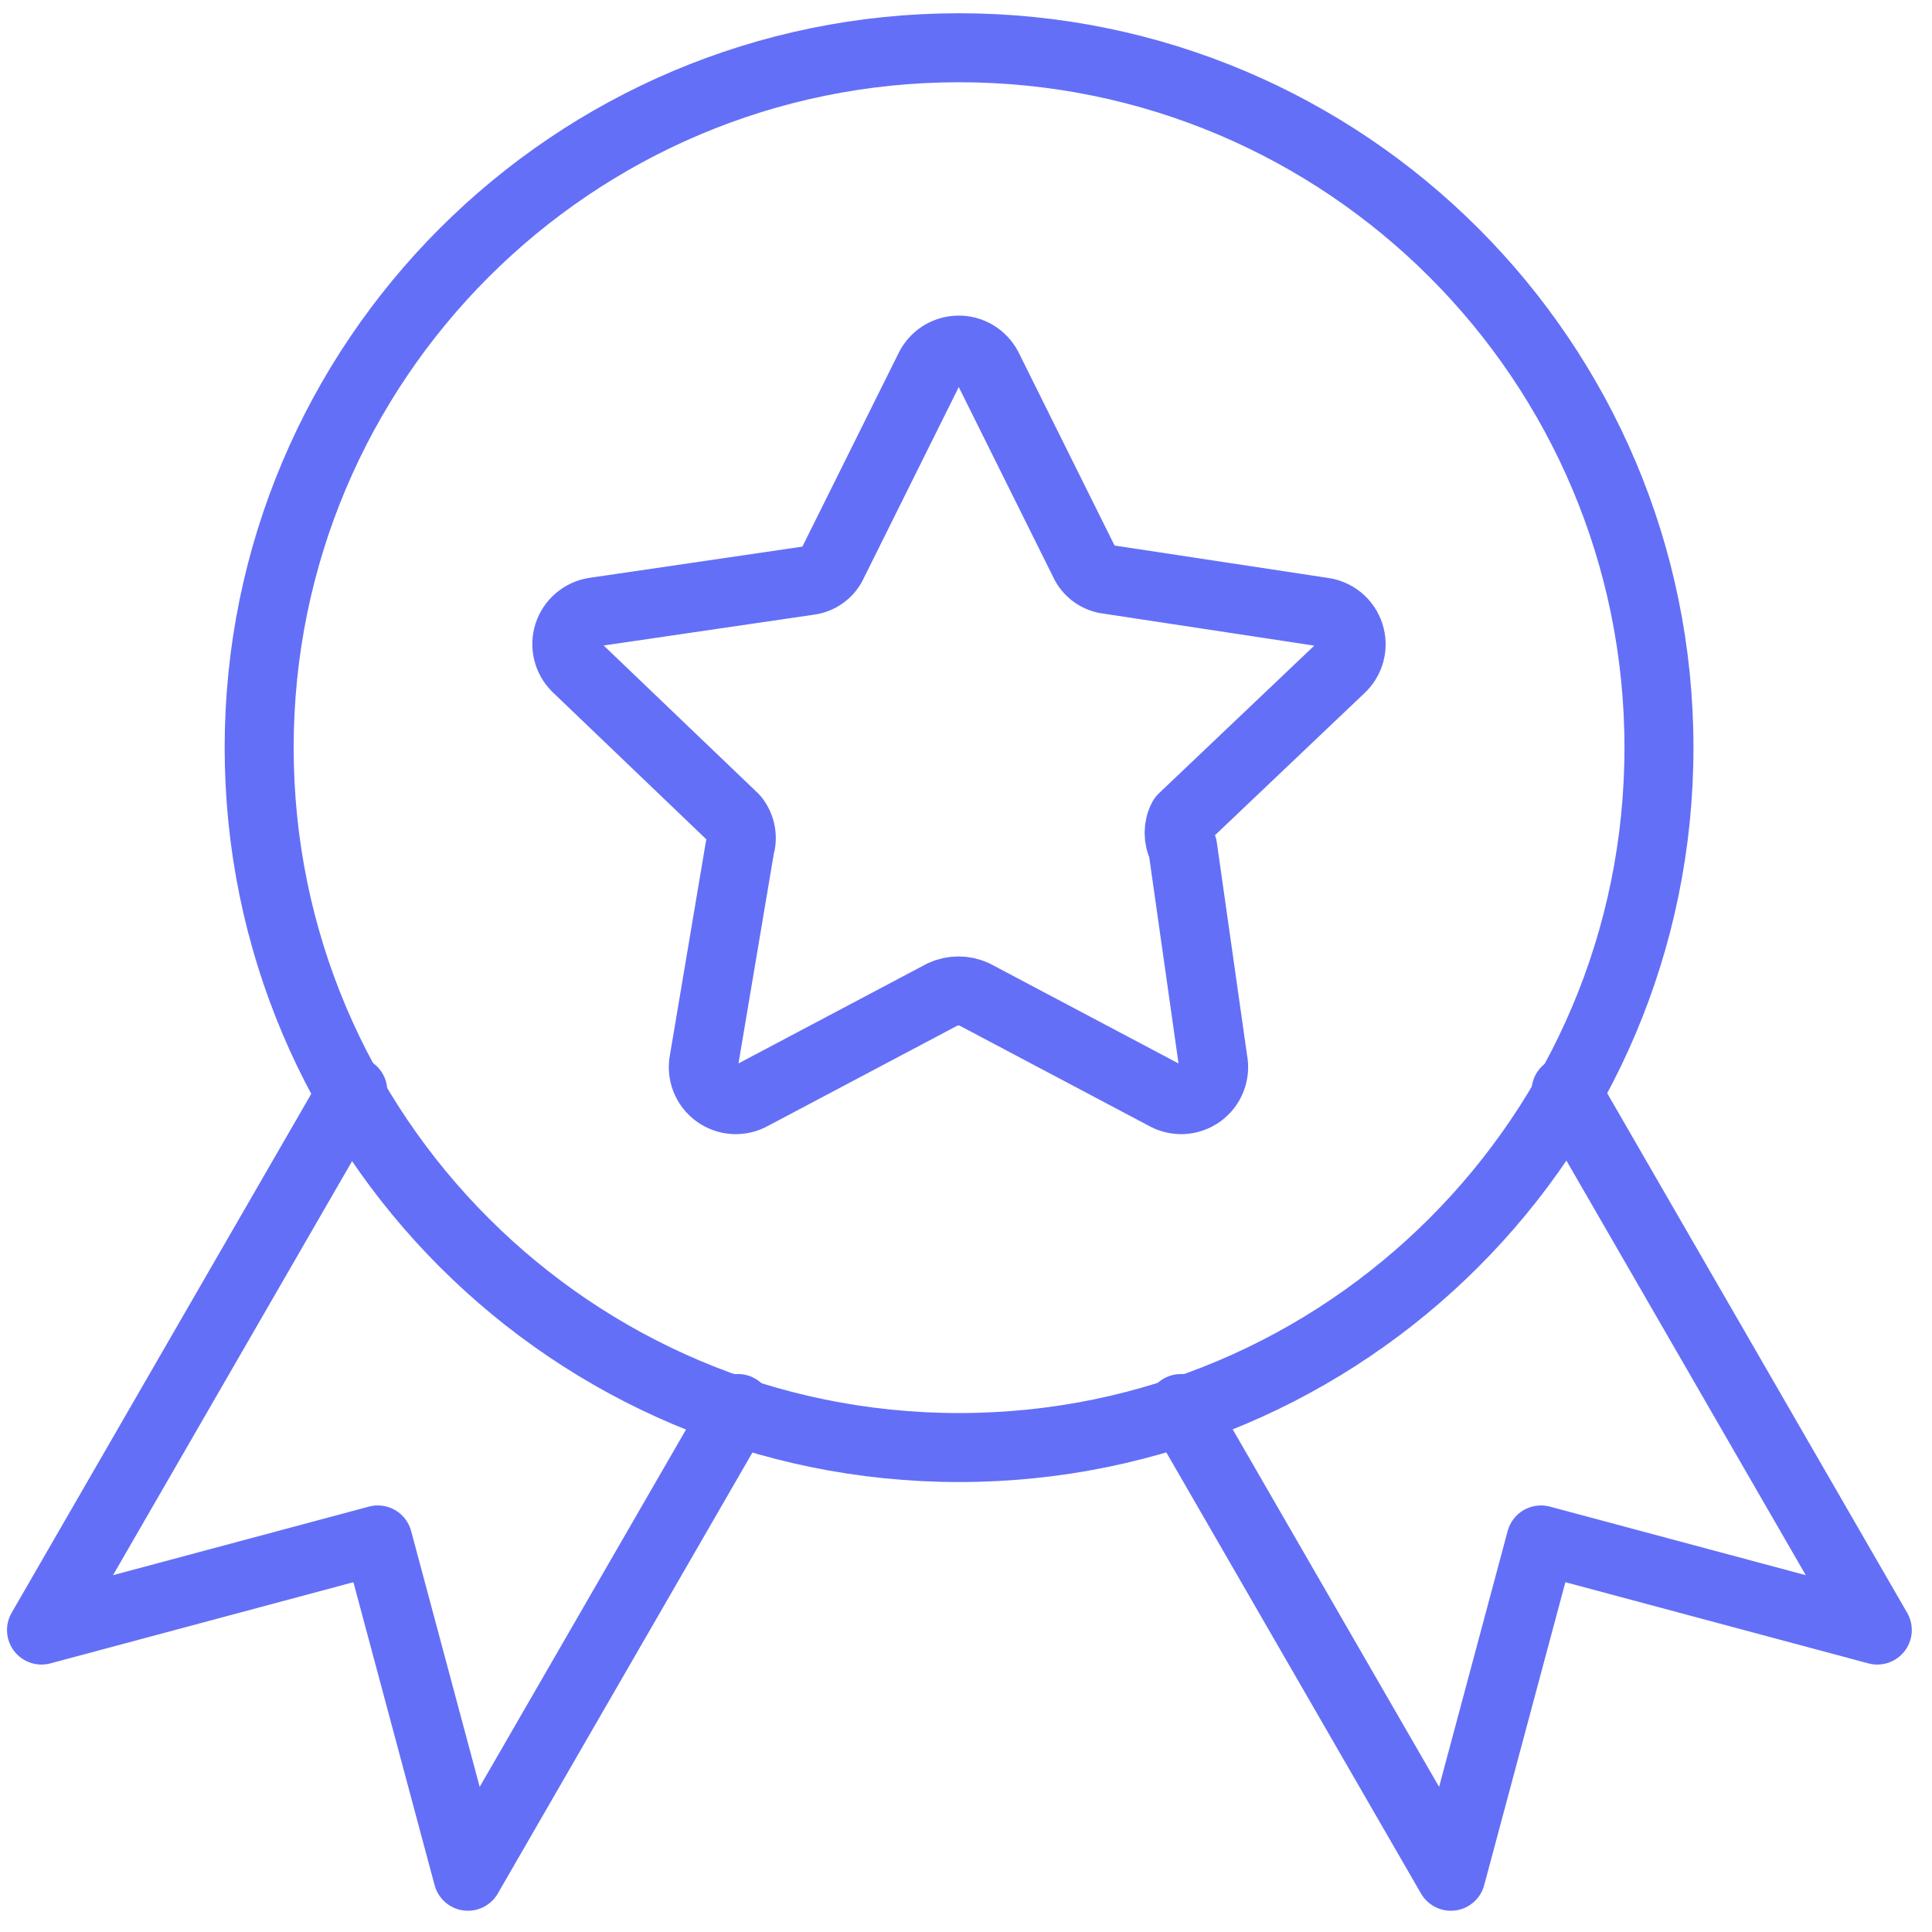 <?xml version="1.0" encoding="UTF-8"?>
<svg xmlns="http://www.w3.org/2000/svg" width="56" height="56" viewBox="0 0 56 56" fill="none">
  <path d="M48.086 21.671C48.086 32.875 39.003 41.958 27.799 41.958C16.595 41.958 7.512 32.875 7.512 21.671C7.512 10.467 16.595 1.384 27.799 1.384C39.003 1.384 48.086 10.467 48.086 21.671Z" stroke="#646FF7" stroke-width="2" stroke-linecap="round" stroke-linejoin="round"></path>
  <path d="M28.627 10.656L31.421 16.278C31.484 16.42 31.583 16.543 31.708 16.635C31.834 16.726 31.982 16.782 32.136 16.798L38.343 17.74C38.52 17.763 38.687 17.837 38.825 17.951C38.962 18.066 39.064 18.217 39.118 18.387C39.173 18.558 39.178 18.74 39.133 18.913C39.087 19.087 38.993 19.243 38.862 19.365L34.281 23.719C34.212 23.849 34.177 23.994 34.177 24.142C34.177 24.289 34.212 24.434 34.281 24.564L35.158 30.738C35.196 30.916 35.18 31.102 35.114 31.272C35.049 31.442 34.935 31.589 34.787 31.696C34.639 31.802 34.463 31.864 34.281 31.873C34.099 31.881 33.918 31.837 33.761 31.745L28.237 28.821C28.094 28.756 27.939 28.723 27.782 28.723C27.625 28.723 27.47 28.756 27.327 28.821L21.803 31.745C21.645 31.837 21.465 31.881 21.283 31.873C21.101 31.864 20.925 31.802 20.777 31.696C20.629 31.589 20.515 31.442 20.449 31.272C20.383 31.102 20.368 30.916 20.406 30.738L21.446 24.564C21.49 24.421 21.499 24.269 21.471 24.121C21.442 23.974 21.378 23.836 21.283 23.719L16.701 19.332C16.58 19.209 16.495 19.055 16.455 18.887C16.415 18.718 16.422 18.542 16.476 18.378C16.53 18.213 16.628 18.067 16.759 17.955C16.891 17.842 17.05 17.768 17.221 17.74L23.428 16.83C23.582 16.815 23.73 16.758 23.855 16.667C23.981 16.576 24.08 16.453 24.142 16.311L26.937 10.689C27.012 10.53 27.13 10.395 27.277 10.299C27.425 10.204 27.596 10.151 27.772 10.148C27.948 10.144 28.121 10.19 28.272 10.28C28.423 10.37 28.546 10.5 28.627 10.656Z" stroke="#646FF7" stroke-width="2" stroke-linecap="round" stroke-linejoin="round"></path>
  <path d="M10.225 31.622L1.203 47.248L10.951 44.636L13.563 54.384L21.391 40.827" stroke="#646FF7" stroke-width="2" stroke-linecap="round" stroke-linejoin="round"></path>
  <path d="M45.393 31.622L54.414 47.248L44.666 44.636L42.054 54.384L34.227 40.827" stroke="#646FF7" stroke-width="2" stroke-linecap="round" stroke-linejoin="round"></path>
</svg>
